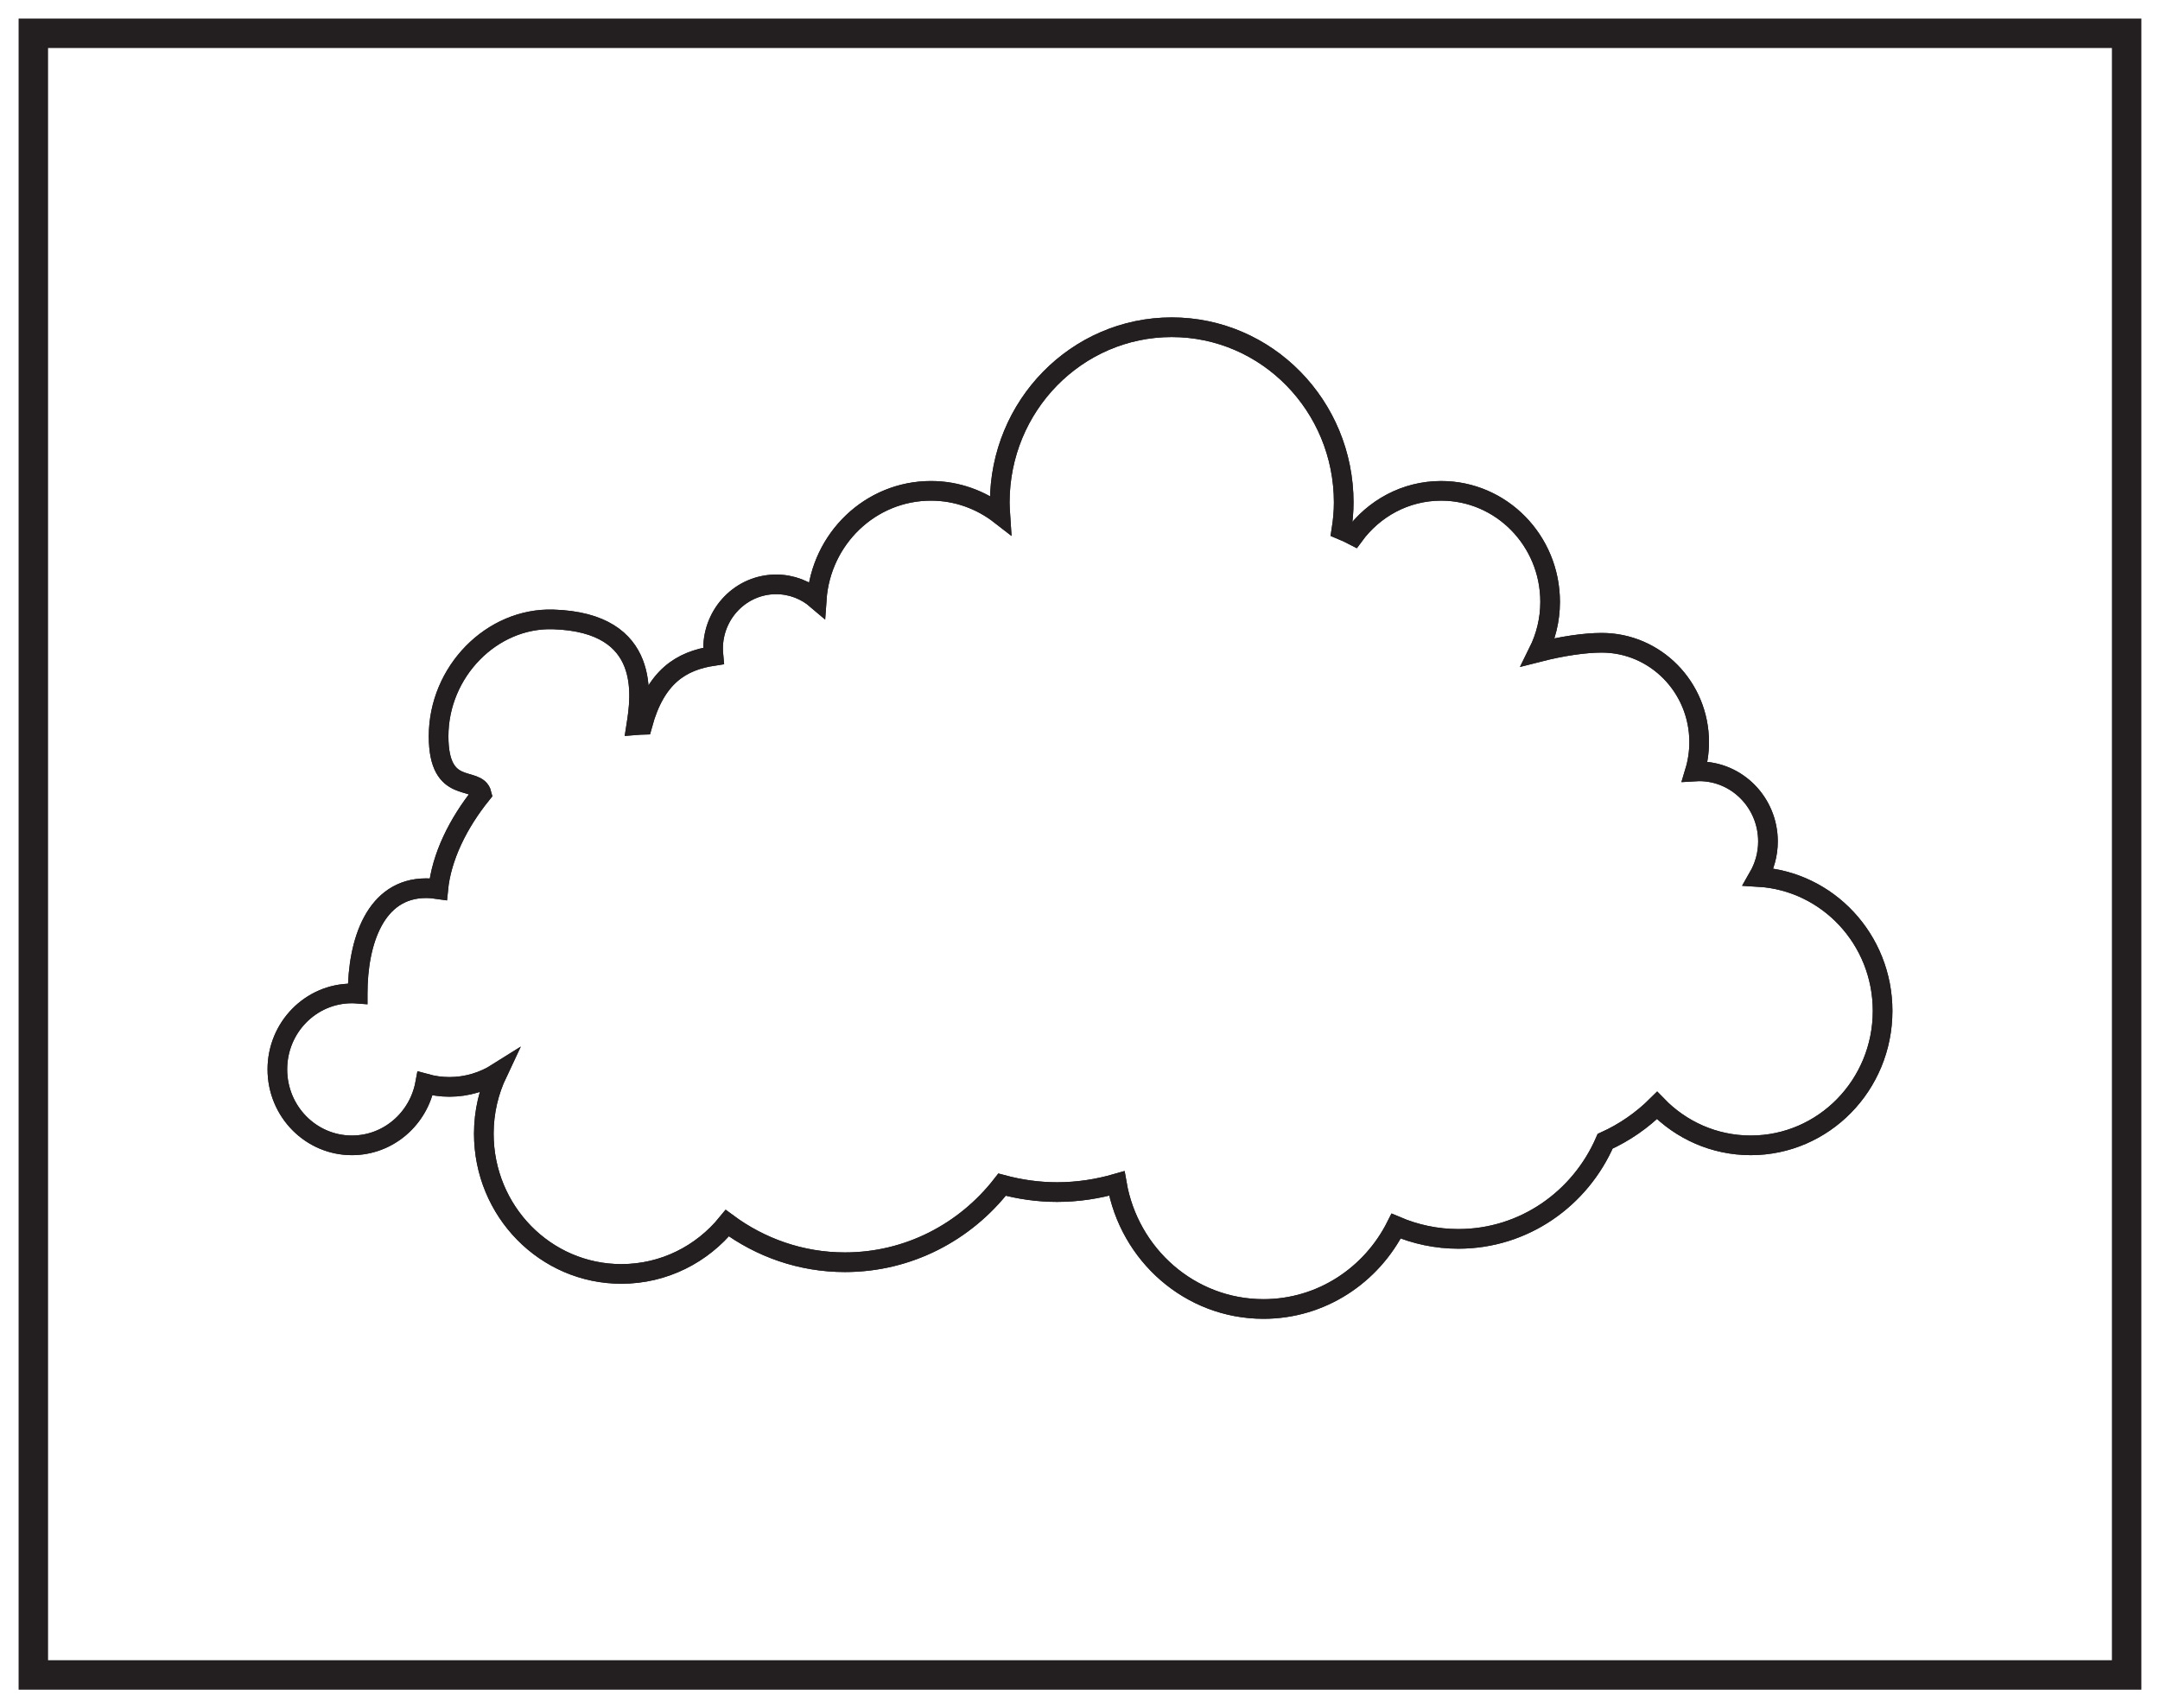 <?xml version="1.0" encoding="UTF-8"?>
<svg xmlns="http://www.w3.org/2000/svg" xmlns:xlink="http://www.w3.org/1999/xlink" width="220pt" height="174pt" viewBox="0 0 220 174" version="1.1">
<g id="surface1">
<rect x="0" y="0" width="220" height="174" style="fill:rgb(100%,100%,100%);fill-opacity:1;stroke:none;"/>
<path style=" stroke:none;fill-rule:nonzero;fill:rgb(100%,100%,100%);fill-opacity:1;" d="M 3.395 3.391 L 216.602 3.391 L 216.602 170.609 L 3.395 170.609 Z M 3.395 3.391 "/>
<path style=" stroke:none;fill-rule:nonzero;fill:rgb(13.73%,12.16%,12.549%);fill-opacity:1;" d="M 218.102 1.891 L 1.895 1.891 L 1.895 172.109 L 218.102 172.109 Z M 215.102 169.109 L 4.895 169.109 L 4.895 4.891 L 215.102 4.891 Z M 215.102 169.109 "/>
<path style="fill-rule:nonzero;fill:rgb(100%,100%,100%);fill-opacity:1;stroke-width:2;stroke-linecap:butt;stroke-linejoin:miter;stroke:rgb(13.73%,12.16%,12.549%);stroke-opacity:1;stroke-miterlimit:10;" d="M -0 -0.002 C 0.195 -0.002 0.391 -0.014 0.586 -0.029 L 0.586 -0.002 C 0.586 5.26 2.387 10.717 7.547 10.717 C 7.969 10.717 8.387 10.674 8.793 10.615 C 9.113 13.877 10.793 17.322 13.215 20.322 C 12.746 22.225 8.828 20.076 8.828 26.193 C 8.828 32.768 14.234 38.291 20.504 38.096 C 30.613 37.775 29.402 30.119 28.965 27.318 C 29.176 27.334 29.387 27.365 29.594 27.369 C 30.926 32.256 33.512 33.877 36.828 34.377 C 36.805 34.623 36.785 34.869 36.785 35.119 C 36.785 38.736 39.66 41.666 43.207 41.666 C 44.781 41.666 46.223 41.088 47.34 40.131 C 47.766 46.311 52.805 51.193 58.977 51.193 C 61.637 51.193 64.078 50.275 66.043 48.748 C 66.016 49.166 65.984 49.58 65.984 50.002 C 65.984 59.865 73.824 67.857 83.5 67.857 C 93.176 67.857 101.016 59.865 101.016 50.002 C 101.016 49.053 100.926 48.131 100.785 47.225 C 101.223 47.045 101.644 46.846 102.055 46.631 C 104.078 49.393 107.297 51.193 110.941 51.193 C 117.07 51.193 122.039 46.127 122.039 39.881 C 122.039 38.037 121.594 36.303 120.828 34.76 C 123.258 35.381 125.578 35.717 127.293 35.717 C 132.773 35.717 137.219 31.186 137.219 25.596 C 137.219 24.553 137.062 23.541 136.777 22.596 C 136.926 22.604 137.066 22.623 137.219 22.623 C 141.09 22.623 144.227 19.42 144.227 15.479 C 144.227 14.158 143.867 12.928 143.258 11.865 C 150.309 11.447 155.902 5.506 155.902 -1.783 C 155.902 -9.346 149.891 -15.475 142.473 -15.475 C 138.738 -15.475 135.359 -13.92 132.93 -11.408 C 131.402 -12.928 129.613 -14.166 127.644 -15.06 C 125.105 -20.912 119.375 -25.002 112.695 -25.002 C 110.449 -25.002 108.305 -24.533 106.355 -23.701 C 103.84 -28.709 98.742 -32.143 92.844 -32.143 C 85.359 -32.143 79.156 -26.619 77.906 -19.357 C 75.969 -19.916 73.934 -20.236 71.82 -20.236 C 69.879 -20.236 68.012 -19.959 66.219 -19.478 C 62.477 -24.291 56.703 -27.381 50.215 -27.381 C 45.734 -27.381 41.605 -25.893 38.234 -23.4 C 35.664 -26.561 31.785 -28.572 27.441 -28.572 C 19.703 -28.572 13.434 -22.178 13.434 -14.283 C 13.434 -12.064 13.941 -9.971 14.828 -8.096 C 13.406 -8.994 11.727 -9.521 9.926 -9.521 C 9.07 -9.521 8.242 -9.396 7.457 -9.178 C 6.793 -12.764 3.711 -15.475 -0 -15.475 C -4.191 -15.475 -7.594 -12.01 -7.594 -7.736 C -7.594 -3.463 -4.191 -0.002 -0 -0.002 " transform="matrix(1,0,0,-1,35.844,101.189)"/>
<path style="fill:none;stroke-width:2;stroke-linecap:butt;stroke-linejoin:miter;stroke:rgb(13.73%,12.16%,12.549%);stroke-opacity:1;stroke-miterlimit:10;" d="M -0 -0.002 C 0.195 -0.002 0.391 -0.014 0.586 -0.029 L 0.586 -0.002 C 0.586 5.26 2.387 10.717 7.547 10.717 C 7.969 10.717 8.387 10.674 8.793 10.615 C 9.113 13.877 10.793 17.322 13.215 20.322 C 12.746 22.225 8.828 20.076 8.828 26.193 C 8.828 32.768 14.234 38.291 20.504 38.096 C 30.613 37.775 29.402 30.119 28.965 27.318 C 29.176 27.334 29.387 27.365 29.594 27.369 C 30.926 32.256 33.512 33.877 36.828 34.377 C 36.805 34.623 36.785 34.869 36.785 35.119 C 36.785 38.736 39.66 41.666 43.207 41.666 C 44.781 41.666 46.223 41.088 47.34 40.131 C 47.766 46.311 52.805 51.193 58.977 51.193 C 61.637 51.193 64.078 50.275 66.043 48.748 C 66.016 49.166 65.984 49.58 65.984 50.002 C 65.984 59.865 73.824 67.857 83.5 67.857 C 93.176 67.857 101.016 59.865 101.016 50.002 C 101.016 49.053 100.926 48.131 100.785 47.225 C 101.223 47.045 101.644 46.846 102.055 46.631 C 104.078 49.393 107.297 51.193 110.941 51.193 C 117.07 51.193 122.039 46.127 122.039 39.881 C 122.039 38.037 121.594 36.303 120.828 34.76 C 123.258 35.381 125.578 35.717 127.293 35.717 C 132.773 35.717 137.219 31.186 137.219 25.596 C 137.219 24.553 137.062 23.541 136.777 22.596 C 136.926 22.604 137.066 22.623 137.219 22.623 C 141.09 22.623 144.227 19.42 144.227 15.479 C 144.227 14.158 143.867 12.928 143.258 11.865 C 150.309 11.447 155.902 5.506 155.902 -1.783 C 155.902 -9.346 149.891 -15.475 142.473 -15.475 C 138.738 -15.475 135.359 -13.92 132.93 -11.408 C 131.402 -12.928 129.613 -14.166 127.644 -15.06 C 125.105 -20.912 119.375 -25.002 112.695 -25.002 C 110.449 -25.002 108.305 -24.533 106.355 -23.701 C 103.84 -28.709 98.742 -32.143 92.844 -32.143 C 85.359 -32.143 79.156 -26.619 77.906 -19.357 C 75.969 -19.916 73.934 -20.236 71.82 -20.236 C 69.879 -20.236 68.012 -19.959 66.219 -19.478 C 62.477 -24.291 56.703 -27.381 50.215 -27.381 C 45.734 -27.381 41.605 -25.893 38.234 -23.4 C 35.664 -26.561 31.785 -28.572 27.441 -28.572 C 19.703 -28.572 13.434 -22.178 13.434 -14.283 C 13.434 -12.064 13.941 -9.971 14.828 -8.096 C 13.406 -8.994 11.727 -9.521 9.926 -9.521 C 9.07 -9.521 8.242 -9.396 7.457 -9.178 C 6.793 -12.764 3.711 -15.475 -0 -15.475 C -4.191 -15.475 -7.594 -12.01 -7.594 -7.736 C -7.594 -3.463 -4.191 -0.002 -0 -0.002 Z M -0 -0.002 " transform="matrix(1,0,0,-1,35.844,101.189)"/>
</g>
</svg>
